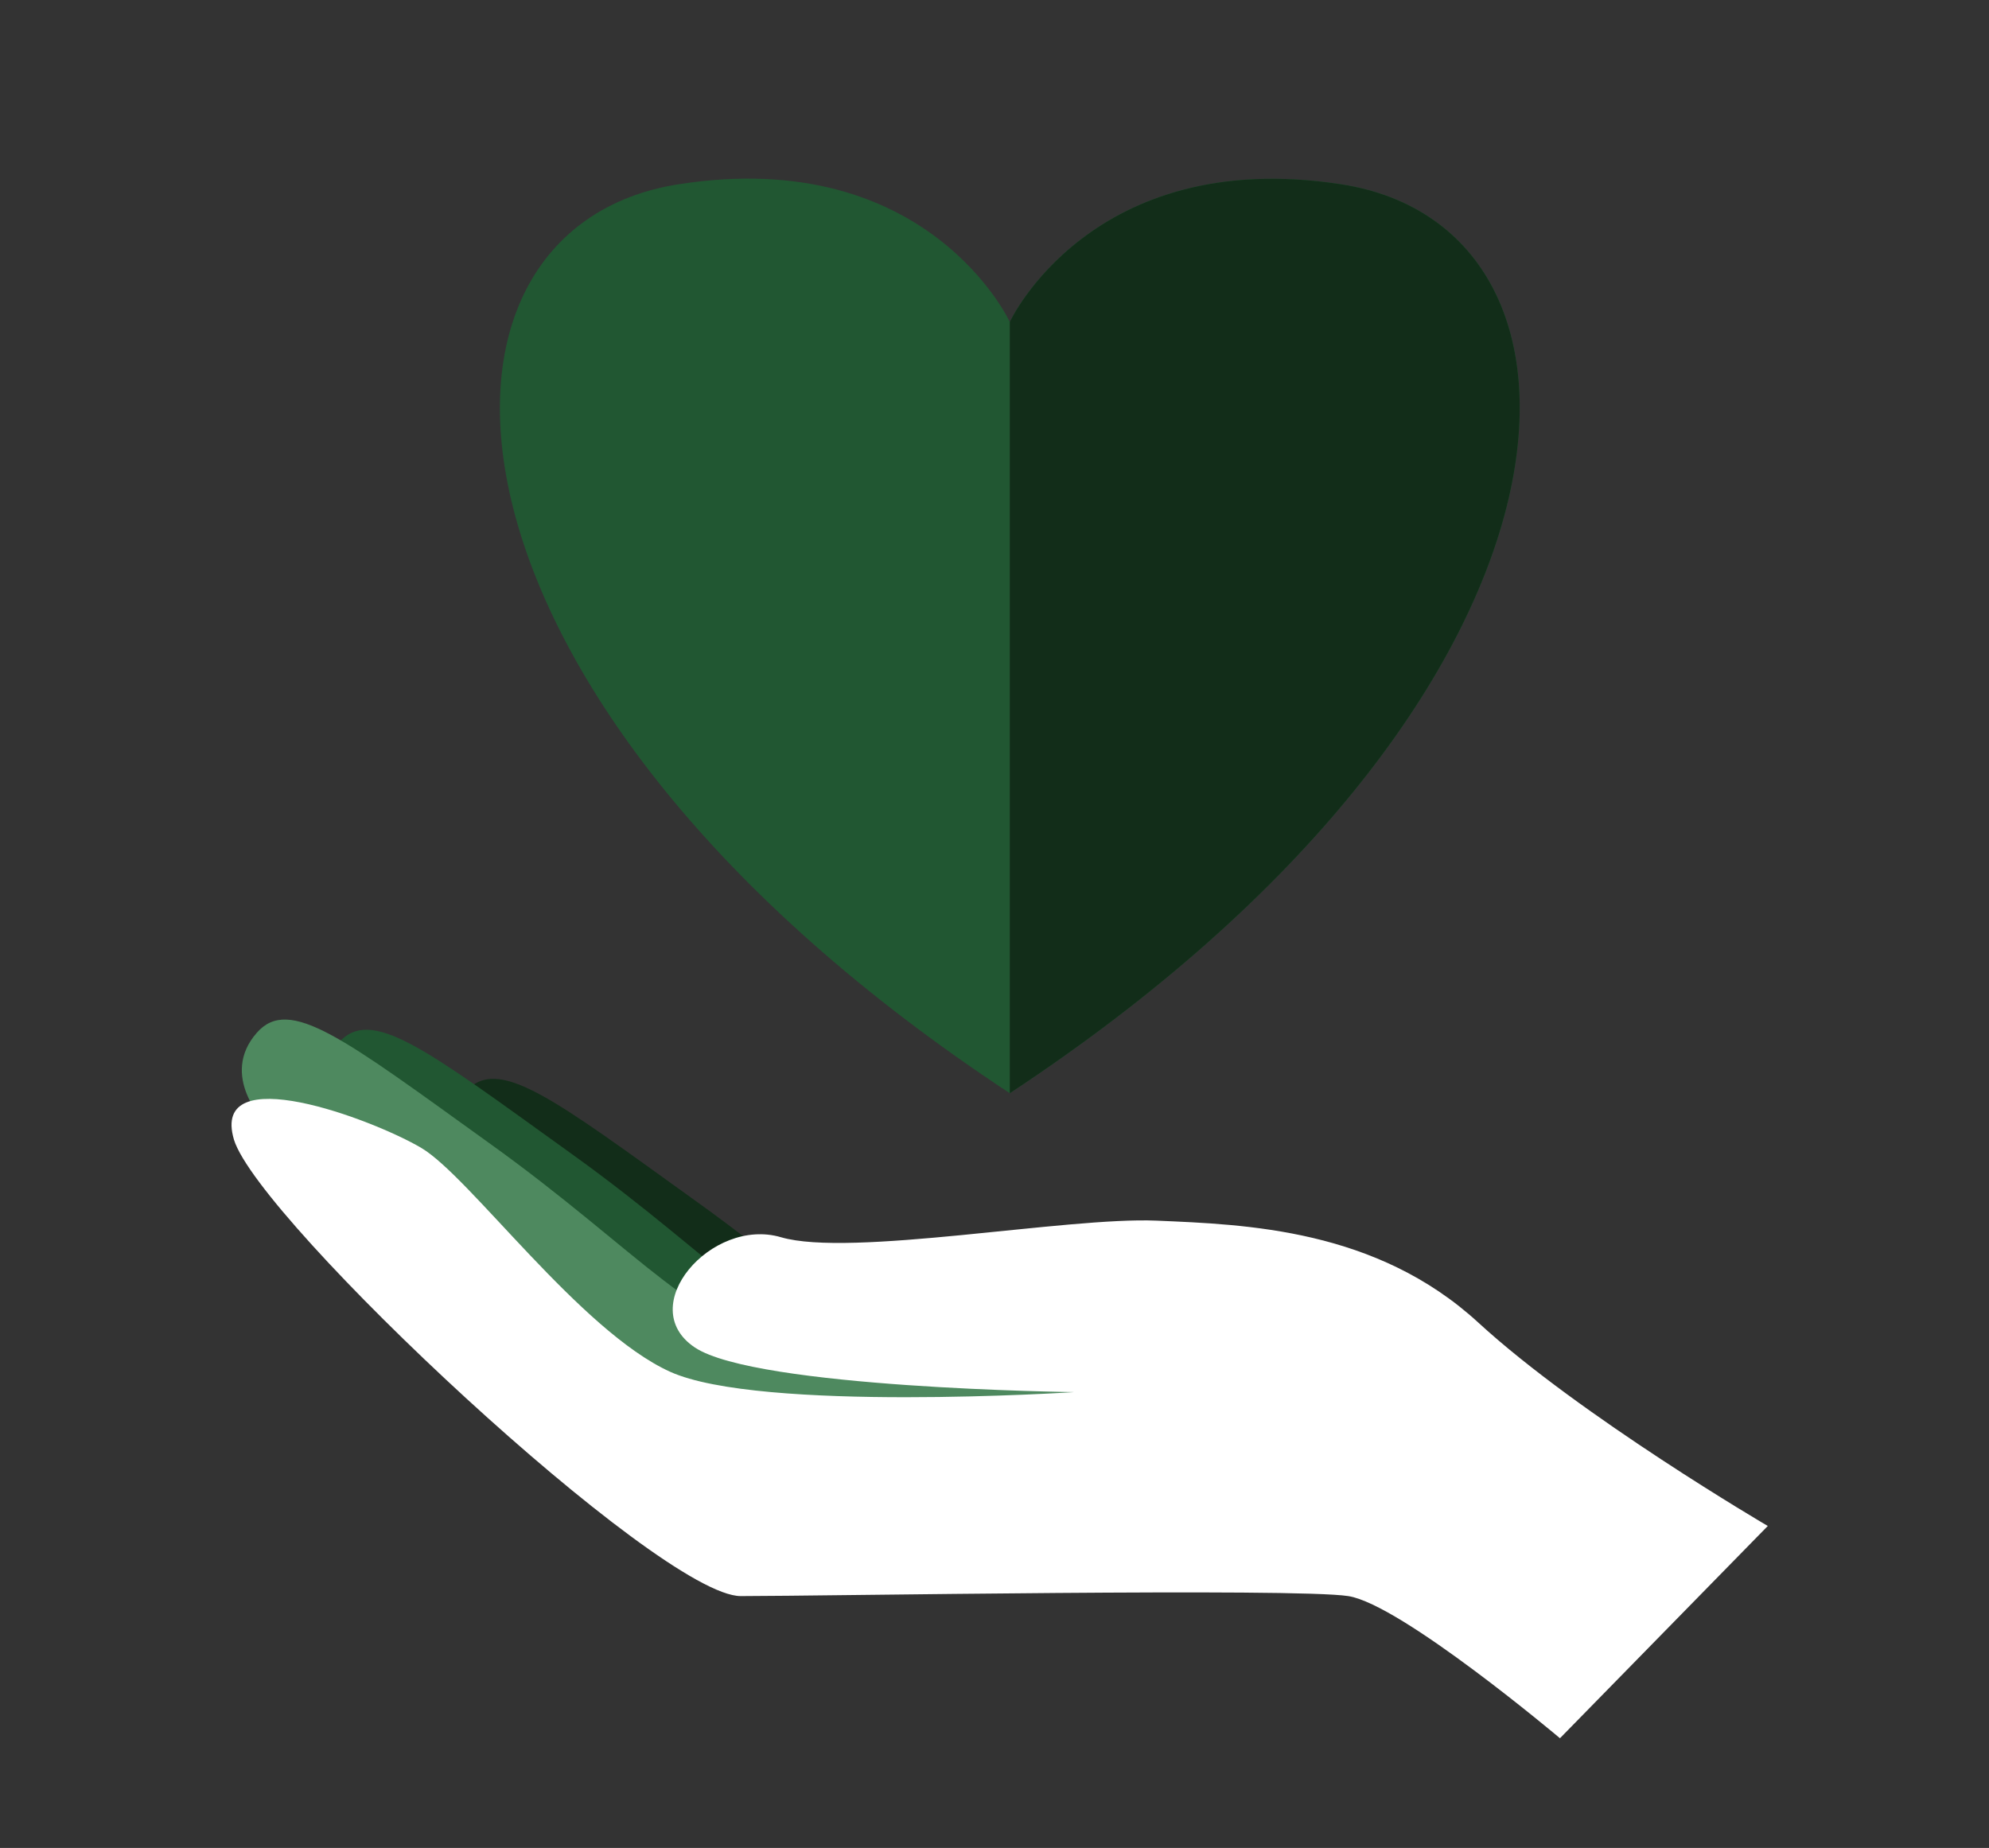 <?xml version="1.0" encoding="utf-8"?>
<!-- Generator: Adobe Illustrator 28.0.0, SVG Export Plug-In . SVG Version: 6.00 Build 0)  -->
<svg version="1.1" id="Layer_1" xmlns="http://www.w3.org/2000/svg" xmlns:xlink="http://www.w3.org/1999/xlink" x="0px" y="0px"
	 viewBox="0 0 312 289.9" style="enable-background:new 0 0 312 289.9;" xml:space="preserve">
<rect x="0" y="0" width="312" height="289.9" fill="#333333" stroke="none"/>
<style type="text/css">
	.st0{fill:#215732;}
	.st1{fill:#122D19;}
	.st2{fill:none;}
	.st3{fill:#FFFFFF;}
	.st4{fill:#4E895F;}
	.st5{fill-rule:evenodd;clip-rule:evenodd;fill:#215732;}
	.st6{fill-rule:evenodd;clip-rule:evenodd;fill:#122D19;}
	.st7{fill-rule:evenodd;clip-rule:evenodd;fill:#4E895F;}
	.st8{fill-rule:evenodd;clip-rule:evenodd;fill:#FFFFFF;}
</style>
<g>
	<path class="st0" d="M475,103.6c-0.5-4.1-0.9-8.2-1.7-12.3c-1.6-9-3.1-18-5-27c-1.6-7.7-3.5-15.4-5.6-23c-1.2-4.2-2.1-8.5-2.6-12.9
		c-0.4-3.8,0.1-7.5,1.5-11.1c3.8-9.7,17.7-11.1,24.2-4.8c3.9,3.8,6.4,8.4,8.1,13.4c1.5,4.3,2.7,8.6,3.9,13
		c1.6,5.9,3.7,11.7,5.5,17.6c3.7,11.7,6.3,23.7,8.7,35.8c0.7,3.7,1.7,7.3,1.9,11c-0.5,0.8-1.3,0.7-2.1,0.7
		c-4.7,0.2-8.3,2.5-11.1,6.2c-3.3,4.4-5,9.5-6.5,15.2c-0.4-1.9-0.8-3.4-0.9-4.8c-1-8.7-11.5-16-21.7-11.2c-2.7,1.3-4.6,3.5-6,6.1
		c-2.8,4.9-4,10.3-4.9,15.7c-1.2,7.8-1.6,15.7-2.9,23.5c-1.2,7.5-0.9,15-1.1,22.6c-0.1,5.3-0.5,10.5-2.4,15.9
		c-0.7-0.9-1-1.7-1.2-2.6c-2-8.6-6.1-16.2-11.9-22.8c-4.2-4.8-9.3-8-15.7-9.1c-3.7-0.7-7.4-1.3-11.2,0c-2.7-2.6-4.7-5.6-6.9-8.5
		c-7.2-9.5-13.9-19.4-20.1-29.7c-2.1-3.5-3.8-7.1-5.2-10.9c-1.4-3.9-1.5-7.9-0.8-11.9c0.5-3,2.3-5.3,4.8-6.9
		c5.1-3.4,10.3-3.5,15.6-0.5c4,2.3,7.1,5.6,9.7,9.3c5.8,8,11.6,16.1,17.5,24.1c6,8.1,12.6,15.7,19.6,23c0.6,0.6,1.3,1.2,2.3,2.1
		c-0.2-3.6-1.4-6.5-2.4-9.3c-5.9-16.2-10.6-32.7-15-49.3c-2.2-8.4-4.5-16.7-6.3-25.2c-1-4.9-2-9.8-1.8-14.9
		c0.2-5.2,2.2-9.5,6.2-12.8c8.4-7,19.9-2,23.5,4.7c2,3.7,3.5,7.5,4.3,11.6c2.5,13.1,6.2,25.8,10.7,38.4c1.4,4,3,7.9,4.6,11.9
		C474.6,103.8,474.8,103.7,475,103.6z"/>
	<path class="st0" d="M556,266.8c-0.2-0.9,0.1-1.7,0.5-2.5c3.6-6.4,5.2-13.5,7-20.6c1.4-5.6,3.5-11,6.1-16.2
		c0.6-1.1,1.2-2.2,1.6-3.4c1.6-3.9,0.1-7.4-3.9-8.7c-5.2-1.7-10-0.5-14,3c-4.7,4.1-7.6,9.3-8.8,15.5c-0.3-0.3-0.5-0.4-0.6-0.6
		c-0.2-0.3-0.3-0.7-0.6-1.2c2.4-6.3,5.9-12.1,10.1-17.5c6.4-8.2,12.9-16.4,18.5-25.3c1.9-3,3.7-6,5.3-9.1c2-3.9,2.8-8,2.5-12.4
		c-0.3-4.6-2.6-7.8-6.3-10.1c-6.2-3.8-12.5-2-17.7,2.4c-3.6,3-6,7.1-8.8,10.8c-1.5,2.1-3.1,4.3-5.1,6.2c1.1-4.2,2.3-8.3,3.3-12.5
		c1.9-7.3,4.1-14.5,5.3-21.9c0.6-3.4,0.9-6.8,0.1-10.1c-2.1-8.5-9.1-14-19.3-11.5c-1,0.2-1.9,0.6-3.1,1c0.2-8.5-2.4-15.2-11-17.9
		c-0.6-1.2-0.4-2.2-0.3-3.2c1.1-7.6,0.9-15.4,0.4-23c-0.5-8.6-1.5-17.2-2.6-25.8c-1-7.2-1.9-14.4-1.8-21.8
		c0.1-9.3,9.8-19.4,22.7-14.3c2.4,0.9,4,2.9,5.4,5.1c3.1,4.8,4.7,10.2,5.9,15.8c1.6,7.4,2.4,14.8,3.2,22.3
		c0.8,7.2,1.3,14.5,2.7,21.7c0.7,3.8,0.6,7.8,1.1,11.6c1,9,0.4,18.1,0.7,27.2c0.4,10.5,3.1,20.5,7,30.3c0.8,1.9,2.2,3,4,3.8
		c1.1-0.1,2-0.7,3-1.6c2.7-5.7,4.5-11.8,6.3-18c2.4-8.3,5.4-16.2,10.5-23.2c3.5-4.8,7.4-9.2,11.9-13.1c2.2-2,4.9-3.1,7.6-4
		c6.1-1.9,12.3-3.5,18.8-2.1c1.6,0.4,3.2,0.7,4.6,1.6c4.6,2.7,6.5,6.2,5,11.3c-0.8,2.7-1.8,5.2-3.3,7.6c-4.2,6.9-7.2,14.3-9.7,21.9
		c-1.7,5.2-4.2,10.2-6.1,15.4c-2.8,7.4-4.3,15.2-5.8,23c-2.6,13.8-7.6,26.7-13.8,39.3c-2,4.1-3.7,8.3-5.3,12.5
		c-3.8,10-8.7,19.5-15.4,28c-4.4,5.6-9.2,10.7-15.9,13.6C557.4,266.5,556.7,267,556,266.8L556,266.8z"/>
</g>
<path d="M500,228.2c-2.4-4.3-3.5-9-4.5-13.7c-0.6-2.7-1.2-5.3-1.8-8c-0.8-3.7-0.4-6.7,2.9-9c1.1-0.4,2.4-0.2,3.6-0.1
	c1.3,0.6,2.1,1.9,3.2,2.8c2.2,7.1,2.9,14.6,6.5,21.3c0.2,0.3,0.4,0.6,1.2,0.4c-0.5-2.9-0.4-6-1.2-9c-1-4-1.2-8.2-2.6-12
	c-1.2-3.4-1.3-6.6-1.2-9.9c0.7-1.2,1.6-2,2.7-2.8c1.3,0,2.7,0,4.1,0c1.3,0.6,2.1,1.8,3.2,2.9c2.3,5.6,3.5,11.7,5.5,17.6
	c0.1,0.4-0.3,0.9-0.4,1.2c2.4,4.8,2.5,10,4,14.8c0.9-0.9,1.3-2.1,1.3-3.4c0-4.9,0.1-9.8-0.1-14.7c-0.1-2.8-0.9-5.7-1.2-8.5
	c-0.2-1.4,0-2.8,0-4.4c0.9-1.5,2.4-2.6,3.7-3.9c3-0.9,4.6,0.9,5.9,2.9c1,1.7,2,3.7,2.1,5.6c0.1,3.5,1.1,6.9,1,10.5
	c-0.1,2.2,0.5,4.2,0.9,6.3c0.7,3.9,0.8,7.8,0.5,11.6c-0.3,4.9,1.5,9,3.3,13.2c1.1,0.6,2.1,0.6,3.1-0.3c1.1-3.2,2.1-6.7,3.7-9.8
	c2.2-4.1,3.9-9,9.2-10.7c0.3-0.1,0.6-0.4,1-0.7c2.3,0,4.7,0,7,0c2,2,1.7,4.1,0.5,6.3c-3.7,6.7-6,13.9-7.7,21.4
	c-1.5,6.5-3.8,12.8-6.9,18.8c-1.1,2.2-2.1,4.5-3.2,6.8c-2,4.4-4.8,7.8-9.3,9.8c-1.3,0.6-2.5,1.2-3.9,1.1c-0.5,0-1.1-0.1-1.5,0.2
	c-2.1,1.7-4.3,1.3-6.8,0.7c-2.1-0.4-4.4-0.6-6.4,0c-4.5,1.4-7.8-0.7-11.1-3.1c-1-0.7-1.9-1.7-2.6-2.7c-2.2-3.7-4.5-7.4-6.2-11.5
	c-2.3-5.6-4.5-11.3-7.3-16.8c-1.5-3-3.7-5.6-5.9-8.2c-3.8-4.7-7.4-9.5-10.2-14.8c-0.9-1.8-1.6-3.7-1.8-5.4c0.2-0.5,0.2-0.8,0.3-1
	c2.9-4,5-4.2,8.4-0.8c1.4,1.4,2.7,2.9,3.9,4.6c3.2,4.8,6.4,9.6,10.6,13.6c0.5,0.5,0.9,1.2,1.8,1.2c0.8-0.4,0.8-1.1,0.5-1.6
	c-1.3-2.5-1-5.7-2.7-8.1C499.3,228.7,499.6,228.3,500,228.2c0.2,0.1,0,0.7,0.6,0.3C500.3,228.4,500.1,228.3,500,228.2z"/>
<g>
	<path class="st1" d="M486.7,175.6c1.7-3.7,1.9-7.7,2.7-11.6c2.1-10,4.4-20,7.6-29.7c1.2-3.6,2-7.2,3.1-10.8
		c1.3-4.1,2.7-8.1,5.8-11.2c3.8-3.8,7.3-4,11.7-2.1c3.2,1.4,4.7,4.1,5,7.4c0.4,4,0,8-1.3,11.9c-2.6,7.8-3.8,16-5.5,24.1
		c-1.2,5.8-2.2,11.7-2.7,17.8c1.5-0.6,1.6-2,2-3.1c3.9-10,6.9-20.3,9.1-30.9c0.5-2.3,1.1-4.6,2.5-6.6c3.4-5.4,9.2-6.6,14.6-3.2
		c0.3,0.2,0.6,0.4,0.6,0.4c4.8,4.4,4.1,9.9,3.1,14.8c-2.9,14.2-6.8,28.2-11.2,42c-0.2,0.6-0.5,1.1-0.9,1.8c-1.9,0-3.8,0-5.5,0
		c-1.3,0.8-2.3,1.5-3.4,2.2c-0.7,1.1-1.4,2.1-2.1,3.1c-0.1,0.9-0.2,1.8-0.3,2.7c-0.2-0.2-0.3-0.3-0.4-0.5c-0.8-1.7-1.4-3.5-2.3-5.1
		c-2.2-3.9-5.8-5.5-10.2-4.6c-3.3,0.6-5.9,3.8-6.5,7.9c-0.1,0.6,0.1,1.3-0.4,1.8c-3.7-0.9-4.3-0.9-8.4,0.6
		c-3.9,3.1-4.7,7.1-3.7,11.8c1.1,5.4,2.4,10.7,4,16c0.1,0.3,0,0.7-0.1,1.6c-1.4-1.9-2.5-3.5-3.7-5.1c-1.6-2.1-3.4-4-6-5
		c-4.9-1.8-9,0.3-10.6,5.3c-0.2,0.6-0.4,1.2-0.4,1.5c0.5,7,4.6,11.9,8.1,17c2.3,3.4,5,6.6,7.5,9.9c3.1,4.2,5.1,8.9,7.1,13.7
		c2.7,6.7,4.8,13.8,9.7,19.5c-2.5,1.5-5,1.7-7.5,1.9c-5.1,0.5-10.1,0.9-15.3,0.2c-6.1-0.8-12-2-17.9-3.7c-8.3-2.5-14-8.1-18.5-15.1
		c-4-6.1-6.7-12.9-9.3-19.7c-1.9-4.9-4.5-9.5-6.4-14.4c-1.9-5.2-3.1-10.6-4.3-15.9c-1.5-6.7-2.9-13.5-6.1-19.6
		c-0.6-1.2-1.1-2.5-1.5-3.9c-1.5-5.5-4.1-10.5-6.9-15.4c-1.4-2.5-1.6-3.4-1.4-7.3c1.8-3.1,4.8-4.2,8.2-4.3c9-0.4,15.8,3.4,21.2,10.6
		c4.4,5.7,6.8,12.2,8.9,18.9c0.8,2.5,1.5,5,2.4,7.5c0.6,1.5,1.1,3.1,3,3.7c2.1-0.4,3.1-1.8,3.8-3.8c2-6.1,3.7-12.1,4.1-18.6
		c0.3-4.5,0.4-9,0.4-13.5c0.1-5.3,0.6-10.5,1.4-15.7c0.5-3.2,0.7-6.5,1-9.7c0.6-6.5,1.1-13,3.2-19.2c0.6-1.7,1.3-3.2,2-4.9
		c1.6-3.8,4.4-5.3,8.6-5.4c4.9-0.1,10,4.5,10.2,10c0.1,3.7-0.6,7.3-0.9,10.9c-0.4,4.6-0.9,9.2-1.5,13.8c-0.8,5.9-0.4,11.8-0.6,17.7
		C485.4,168.9,486.3,172.2,486.7,175.6z"/>
	<path class="st1" d="M538.6,191.5c0.6-2.5,2.6-3.8,3.9-5.6c4.7-6.5,9.5-12.9,14.2-19.4c1.9-2.6,4.4-4.3,7.3-5.1
		c5.8-1.6,11.6,2.7,10.6,9.8c-0.5,3.9-2.2,7.4-4.2,10.8c-4.5,7.5-9.5,14.8-15,21.6c-3.8,4.8-7.6,9.7-10.8,14.9
		c-0.3,0.5-0.6,1.1-1.4,1.4c-0.9-0.7-0.5-1.8-0.6-2.7c-0.8-7.7-1.1-15.5-3.1-23C539.1,193.2,538.8,192.3,538.6,191.5z"/>
</g>
<polygon class="st2" points="-310.5,199.8 -310.4,205.8 -295.8,204.1 -295.8,203.1 "/>
<g>
	<polygon points="-322.6,120.7 -322.6,120.7 -314.5,118.2 -314.5,118.2 -312.8,118.4 -308.7,117.2 -308.7,116.9 -306.9,116.4 
		-306.2,116.6 -300.6,114.8 -300.6,114.1 -304.9,115.3 -293.9,112.1 -293.9,110.7 -325.2,120.3 	"/>
	<polygon points="-322.6,104.8 -293.9,92.9 -293.9,90.7 -325.9,104.2 	"/>
	<polygon points="-284.2,84.3 -279.2,82.2 -279.2,80.3 -277.6,79.4 -274.9,80.2 -272.6,79.2 -272.6,77.2 -270.8,76.4 -268.1,77.2 
		-263.2,75.1 -263.2,71.6 -288.7,83.2 	"/>
	<polygon points="-306.8,75.1 -292.5,78.8 -253.6,59.5 -269.2,53.8 	"/>
	<polygon points="-212.4,59.2 -179.8,72.8 -179.7,72.8 -179.7,72.9 -179.7,72.9 -144.6,61.8 -144.6,61.8 -95,89.4 -95,89.4 
		-91.9,88.8 -86.9,87.8 -88.3,87.1 -137.9,55.5 -179.7,69.2 -179.7,68.8 -211,55 -249.7,71.7 -245.6,72.9 	"/>
	<polygon points="-117.9,94.1 -137.9,85.2 -139.1,85.4 -179.7,95.1 -179.7,94.8 -211,84.9 -249,96.8 -245.6,97.6 -227.4,92.1 
		-240,95.8 -237.5,96.3 -232,94.8 -232,94.1 -229.6,93.3 -229.6,93.4 -228.3,93.7 -228.3,93.8 -220.7,91.4 -220.7,89.9 -212.4,87.6 
		-179.7,97.3 -179.7,97.3 -160.6,92.9 -172.1,95.6 -170.7,96.1 -169.6,96.3 -163.8,95.1 -163.8,94.3 -162,93.9 -160.8,94.3 
		-152.8,92.6 -152.8,91.2 -144.6,89.2 -127.9,96.1 -126.4,96.7 -95,109.4 -95,109.3 -86.4,108.2 	"/>
	<polygon points="-93.5,121.9 -93.5,123.4 -81,127.3 -81,127.2 -77.5,126.9 	"/>
	<polygon points="-81,113.4 -78,113.1 -86,109.6 -89.3,109.9 	"/>
	<polygon points="-326.7,117.8 -326.7,116.8 -357.6,127.2 -355.7,127.4 	"/>
	<polygon points="-355.7,138.1 -324,130.6 -324,129.6 -358.4,137.9 	"/>
	<polygon points="-348.6,136.8 -346.4,136.2 -346.4,136.1 -345.6,135.9 -345.4,135.9 -342.8,135.4 -342.8,135.1 -349.8,136.6 	"/>
	<polygon points="-335.9,133.9 -335.9,133.9 -333.2,133.2 -333.2,133.1 -332,132.9 -331.8,132.9 -328.1,132.1 -328.1,131.6 
		-337.1,133.8 	"/>
</g>
<g>
	<polygon class="st3" points="-179.7,72.9 -179.7,72.9 -179.7,72.8 	"/>
	<polygon class="st3" points="-144.6,89.2 -126.4,96.7 -127.9,96.1 	"/>
	<polygon class="st3" points="-269.2,53.8 -253.6,59.5 -292.5,78.8 -253.5,59.5 	"/>
	<path class="st3" d="M-78.9,120.8v-5.5l3-0.4v-6.7l-8.4-3.9v-3l-8.6-4.3v-5.9l8.1-1.6V80l-52.9-35.1l-41.9,14.9l-31.5-14.6
		l-29.2,13.4v-3.8l-29.1-11.1l-39.5,23.9v9l14.3,3.6v3.3l-33.5,15.3v7.3l3.4,0.5v4.9l-35,12.5v5.2l1.9,0.2v3.6l-2.8,0.7v4.2l0.1,2
		l2.7,0.2l0.3,45.2l32.9,6.9v4.5l7,1.7v8.4l-10.9,1.4v2.1l32.7,11.5l39.9-6.8l2.3,0.8l7.8-1.5l33.3,8.2l32.7-5.5l35,7.2l51.2-19
		v-9.2l14.6-3.6l0.1-63.3l3.4-0.3v-6.9L-78.9,120.8z M-324,122.6v3.7v3.3v1.1v33.3v1.9v24.1l-31.6-6.3v-13.2v-5.4v-1.4v-11.2V138
		l-2.7-0.2v-2.5l2.7-0.7v-5.8v-1.4l-1.9-0.2v-1.7l1.4-0.5l32.2-11.4v0.8l-2.7,1v1.5v1.1v2.5v1.2l1.6,0.2l1.1,0.1v0.6H-324z
		 M-322.6,195.1v-6.4V167v-2.6v-43.7v-0.1l-2.7-0.3v-4l31.4-10.6l-28.6,9.7v-10.5l-3.3-0.6v-4l1-0.4l25.5-11.7l5.5-2.5v5v2.4v12.7
		v4.9v1.4V162h-26.8v2.5v2.6v0.6l3.1,0.1v28.5L-322.6,195.1z M-300.6,174.9v-6.7l5.1,0.2v33l-15-3.5V191l9.9,1.9v-0.6v-6.2l-5.7-0.8
		v6l0,0l-0.7,0.1l-1.8-0.3v-0.3v-6l-1.8-0.3v-1.5v-0.2l1.8,0.2v-7.3l-1.8-0.2v-1.4v-0.1l1.8,0.1v-6.3l1.8,0.1h0.7v6.4L-300.6,174.9z
		 M-291,216.9h-0.4c-1.6-0.1-3.3-0.5-3.3-1.7v-46.7l3.8,0.1l1.7,0.1h0.1h0.4h1.1v46.5c0,0.1,0,0.2-0.1,0.4v0.1
		c0,0.1-0.1,0.1-0.1,0.2c-0.4,0.5-1.2,0.8-2.1,1c-0.1,0-0.2,0-0.3,0c-0.1,0-0.3,0-0.4,0C-290.8,216.8-290.8,216.9-291,216.9
		L-291,216.9C-290.9,216.9-290.9,216.9-291,216.9z M-295.8,203.1v0.9l-14.6,1.8l-0.1-6L-295.8,203.1z M-312.9,209.4
		c-0.1,0-0.1,0-0.2,0c-0.2,0-0.5,0.1-0.8,0.1h-0.1h-0.3c-1.5,0-2.7-0.4-2.7-1v-40.7l2.5,0.1l1.7,0.1h0.1h1.5h0.1v40.6
		c0,0.2-0.2,0.4-0.6,0.6c-0.3,0.1-0.6,0.2-1,0.3l0,0C-312.7,209.4-312.8,209.4-312.9,209.4z M-247,98.7v114.6l-6.5,1.2l-1.1-0.3
		l-1.3-0.3v0.1l-39.7,6.8l-0.1-0.1v0.1l-32-10.9l-0.1-1.2l0.8,0.3l-0.8-0.3l10.2-1.3v1.2c0,1.2,1.8,1.7,3.4,1.7h0.4
		c1.6-0.1,3.4-0.5,3.4-1.7v-2.1l15-1.9v10.6c0,1.4,1.5,2.4,4,2.4h0.4c2.5-0.1,4-1,4-2.4v-10.4l0,0v-0.6v-35.6h2.8v35.2l20.9,4.9
		v-40.5v-0.7l-20.9,0.3l-4.5,0.1h-0.1l-31.3-1v-4.3h31.1h0.2h0.1h4.5h20.9v-0.7h-20.9h-8.4v-6.4v-14.1v-36.2V84.9v-6.2l-14.2-3.7
		l37.6-21.3l-37.6,21.3v-6.2l37.6-22.7l26.8,10.2v4l-8.7,4v2.7v3.5v2l1.5,0.5l2.6,0.8v14.3l-3.4,1.1v6.5h-0.1v2.1l0.1,0.1l1.4,0.3
		h0.1L-247,98.7L-247,98.7z M-95,165.1v3.1v26.6v9.5l-49.7,18v0.1l-35-6.8h-0.1l-32.6,5.3h-0.1l-33.2-7.7v-9.9v-33.7v-4v-68
		l-3.4-0.8v-6.3l3.4-1.1V72.9l-4-1.3v-6.3l38.7-17.7l31.3,14.6v0.1l41.8-14.9l51.1,33.9v6.6l-5,1l-3.2,0.6l0,0v9l-42.9-21l51.5,25.2
		v5.4l-8.7,1.3l0,0v55.6H-95z M-77.5,126.9l-3.4,0.3v0.1v36.8v2.1v25.1l-1.4,0.4l-11.2,2.7v-27.8v-2.4v-40.7V122v-3.9v-7.4l0.1-0.1
		l4.2-0.6l3.2-0.4l1.2-0.2v-3l7,3.3v3.4l-3.1,0.4v1.7v7.2l-12.6-4.3l16,5.5L-77.5,126.9L-77.5,126.9z"/>
	<polygon class="st3" points="-306.2,183.4 -306.2,183.4 -300.6,184.1 -300.6,176.6 -306.2,176.1 	"/>
	<polygon class="st3" points="-284.2,121.2 -279.2,120.1 -279.2,109.8 -284.2,111.2 	"/>
	<polygon class="st3" points="-284.2,107.8 -279.2,106.2 -279.2,97.2 -284.2,98.9 	"/>
	<polygon class="st3" points="-274.9,147.6 -272.6,147.5 -272.6,147.5 	"/>
	<polygon class="st3" points="-274.9,121.8 -272.6,121.2 -272.6,121.2 	"/>
	<polygon class="st3" points="-279.2,108.6 -279.2,108.6 -284.2,109.9 	"/>
	<polygon class="st3" points="-274.9,122.7 -274.9,131.9 -272.6,131.4 -272.6,122.2 	"/>
	<polygon class="st3" points="-274.9,104.8 -272.6,104.2 -272.6,94.8 -274.9,95.7 	"/>
	<polygon class="st3" points="-279.2,148.1 -279.2,147.9 -284.2,148.4 	"/>
	<polygon class="st3" points="-274.9,119.1 -272.6,118.4 -272.6,107.8 -274.9,108.6 	"/>
	<polygon class="st3" points="-274.9,145.1 -272.6,144.9 -272.6,135.1 -274.9,135.4 	"/>
	<polygon class="st3" points="-284.2,133.4 -279.2,132.6 -279.2,123.6 -284.2,124.7 	"/>
	<polygon class="st3" points="-284.2,140.4 -284.2,145.9 -279.2,145.4 -279.2,136.1 -284.2,136.8 	"/>
	<polygon class="st3" points="-274.9,80.2 -274.9,91.6 -272.6,90.7 -272.6,79.2 -272.6,79.2 	"/>
	<polygon class="st3" points="-268.1,93.2 -268.1,102.8 -263.2,101.2 -263.2,95.2 -263.2,91.6 -268,93.2 	"/>
	<polygon class="st3" points="-268.1,154.4 -263.2,154.2 -263.2,147.1 -268.1,147.4 	"/>
	<path class="st3" d="M-268.1,133.8l4.9-0.7L-268.1,133.8z"/>
	<polygon class="st3" points="-268.1,121.2 -268.1,130.8 -263.2,129.9 -263.2,120.2 -268,121.2 	"/>
	<polygon class="st3" points="-274.9,147.9 -274.9,154.8 -272.6,154.6 -272.6,147.8 -274.8,147.9 	"/>
	<polygon class="st3" points="-268.1,117.4 -263.2,116.3 -263.2,105.1 -268.1,106.4 	"/>
	<polygon class="st3" points="-268.1,134.4 -268.1,144.4 -263.2,143.9 -263.2,137.6 -263.2,133.6 -268,134.4 	"/>
	<polygon class="st3" points="-284.2,148.6 -284.2,155.1 -279.2,154.9 -279.2,148.4 -284.1,148.6 	"/>
	<polygon class="st3" points="-279.2,95.8 -279.2,95.8 -280.5,96.2 	"/>
	<polygon class="st3" points="-284.2,84.3 -284.2,95.1 -282.2,94.3 -279.2,93.2 -279.2,82.2 -279.2,82.2 	"/>
	<polygon class="st3" points="-268.1,77.2 -268.1,82.1 -268.1,88.9 -263.2,87.1 -263.2,75.1 	"/>
	<polygon class="st3" points="-160.8,120.9 -160.8,134.1 -152.8,133.4 -152.8,119.8 	"/>
	<polygon class="st3" points="-169.6,104.6 -163.8,103.3 -163.8,95.1 -169.6,96.3 	"/>
	<polygon class="st3" points="-169.6,134.9 -163.8,134.4 -163.8,121.3 -169.6,122.2 	"/>
	<polygon class="st3" points="-160.8,118.2 -152.8,116.9 -152.8,104.1 -160.8,105.6 	"/>
	<polygon class="st3" points="-160.8,94.3 -160.8,102.8 -152.8,101.2 -152.8,92.6 	"/>
	<polygon class="st3" points="-169.6,112.8 -169.6,119.4 -163.8,118.6 -163.8,106.2 -169.6,107.2 	"/>
	<polygon class="st3" points="-160.9,179.4 -152.8,179.8 -152.8,169.9 -160.9,169.8 	"/>
	<polygon class="st3" points="-169.6,190.2 -163.8,190.9 -163.8,181.1 -169.6,180.8 	"/>
	<polygon class="st3" points="-169.6,178.9 -169.6,178.9 -163.8,179.1 -163.8,170.6 -163.8,169.8 -163.8,169.6 -169.6,169.4 	"/>
	<polygon class="st3" points="-169.6,193.6 -169.6,201.9 -169.7,201.9 -163.8,202.6 -163.8,192.9 -169.6,192.2 	"/>
	<polygon class="st3" points="-162,193.1 -160.9,193.1 -160.9,202.4 -160.9,202.9 -160.9,202.9 -161,203.1 -152.8,204.1 
		-152.8,198.6 -152.8,193.9 -162,192.9 	"/>
	<polygon class="st3" points="-160.9,181.2 -160.9,191.1 -160.9,191.1 -152.8,191.9 -152.8,190.9 -152.8,181.8 -161.1,181.2 	"/>
	<polygon class="st3" points="-229.6,196.4 -229,196.4 -229.6,196.2 	"/>
	<polygon class="st3" points="-237.4,179.6 -232,180.1 -232,169.9 -237.4,169.8 	"/>
	<polygon class="st3" points="-237.4,192.6 -232,193.2 -232,182.4 -237.4,181.9 	"/>
	<polygon class="st3" points="-228.5,180.4 -220.7,180.9 -220.7,170.2 -228.5,170.1 	"/>
	<polygon class="st3" points="-228.5,205.4 -228.5,205.4 -220.7,206.9 -220.7,197.6 -228.5,196.4 	"/>
	<polygon class="st3" points="-228.5,182.8 -228.5,193.6 -228.5,193.6 -220.7,194.8 -220.7,183.4 -229,182.6 	"/>
	<polygon class="st3" points="-237.4,203.8 -232,204.8 -232,195.9 -237.4,195.1 	"/>
	<polygon class="st3" points="-232,122.8 -237.4,123.8 -237.4,133.6 -230.6,132.8 -232,132.9 	"/>
	<polygon class="st3" points="-228.3,93.8 -228.3,103.8 -229.3,103.9 -220.7,101.8 -220.7,91.4 	"/>
	<polygon class="st3" points="-228.3,122.2 -228.3,132.4 -220.7,131.4 -220.7,120.8 	"/>
	<polygon class="st3" points="-232,107.7 -237.4,108.9 -237.4,120.9 -232,119.9 	"/>
	<polygon class="st3" points="-232,94.8 -237.4,96.3 -237.4,96.4 -237.4,106.1 -232,104.7 	"/>
	<polygon class="st3" points="-228.3,106.8 -228.3,119.2 -229.6,119.6 -229.6,119.6 -220.7,117.8 -220.7,104.9 	"/>
	<polygon class="st3" points="-306.2,135.6 -306.2,142.6 -300.6,141.8 -300.6,134.6 -306.2,135.6 	"/>
	<polygon class="st3" points="-308.7,135.9 -312.8,136.6 -312.8,143.4 -308.7,142.9 	"/>
	<polygon class="st3" points="-308.7,117.2 -312.8,118.4 -312.8,125.1 -308.7,123.9 	"/>
	<polygon class="st3" points="-300.6,123.9 -306.2,125.2 -306.2,133.6 -306.7,133.9 -300.6,132.6 	"/>
	<polygon class="st3" points="-308.7,125.8 -312.8,126.8 -312.8,134.9 -308.7,134.1 	"/>
	<polygon class="st3" points="-306.2,123.3 -300.6,121.9 -300.6,114.8 -306.2,116.6 -306.2,116.6 	"/>
	<polygon class="st3" points="-348.6,140.1 -346.4,139.6 -346.4,136.2 -348.6,136.8 	"/>
	<polygon class="st3" points="-345.2,135.9 -345.2,139.4 -342.8,138.9 -342.8,135.4 -345.4,135.9 	"/>
	<polygon class="st3" points="-348.6,151.9 -346.4,151.6 -346.4,146.6 -348.6,146.9 	"/>
	<polygon class="st3" points="-348.6,145.9 -346.4,145.6 -346.4,140.6 -348.6,141.1 	"/>
	<polygon class="st3" points="-345.2,146.4 -345.2,151.6 -342.8,151.2 -342.8,145.9 	"/>
	<polygon class="st3" points="-345.2,140.4 -345.2,145.4 -342.8,144.9 -342.8,139.9 	"/>
	<polygon class="st3" points="-331.8,144.4 -331.8,150.2 -328.1,149.9 -328.1,143.9 	"/>
	<polygon class="st3" points="-331.8,132.9 -331.8,136.8 -328.1,135.9 -328.1,132.1 	"/>
	<polygon class="st3" points="-331.8,143.4 -332,143.4 -332,143.4 -328.1,142.9 -328.1,137.1 -331.8,137.9 	"/>
	<polygon class="st3" points="-335.9,150.6 -333.2,150.4 -333.2,144.6 -335.9,145.1 	"/>
	<polygon class="st3" points="-335.9,138.6 -335.9,143.9 -333.2,143.6 -333.2,138.1 	"/>
	<polygon class="st3" points="-335.9,133.9 -335.9,137.6 -333.2,136.9 -333.2,133.2 	"/>
	<polygon class="st3" points="-348.6,177.9 -346.4,178.1 -346.4,174.2 -348.6,174.1 	"/>
	<polygon class="st3" points="-345.2,174.4 -345.2,178.4 -342.8,178.6 -342.8,174.6 -345.5,174.4 	"/>
	<polygon class="st3" points="-345.2,169.1 -345.4,169.1 -342.8,169.2 -342.8,165.4 -345.2,165.4 	"/>
	<polygon class="st3" points="-348.6,173.4 -348.5,173.4 -346.4,173.6 -346.4,169.8 -348.6,169.6 	"/>
	<polygon class="st3" points="-345.6,169.8 -345.2,169.8 -345.2,173.6 -342.8,173.9 -342.8,169.9 	"/>
	<polygon class="st3" points="-348.6,165.2 -348.6,168.9 -348.5,168.9 -346.4,169.1 -346.4,165.2 -346.8,165.2 	"/>
	<polygon class="st3" points="-335.9,177.4 -335.9,179.6 -335.9,179.6 -333.2,179.9 -333.2,175.6 -335.9,175.4 	"/>
	<polygon class="st3" points="-332,170.6 -331.8,170.6 -331.8,174.9 -328.1,175.2 -328.1,170.9 -332,170.6 	"/>
	<polygon class="st3" points="-331.8,180.1 -331.8,180.1 -328.1,180.6 -328.1,176.1 -331.8,175.8 	"/>
	<path class="st3" d="M-332,175.8L-332,175.8L-332,175.8z"/>
	<polygon class="st3" points="-335.9,174.6 -335.7,174.6 -333.2,174.8 -333.2,170.6 -335.9,170.4 	"/>
	<polygon class="st3" points="-331.9,165.6 -331.8,165.6 -331.8,169.9 -328.1,170.1 -328.1,165.8 -328.1,165.8 -331.4,165.6 	"/>
	<polygon class="st3" points="-335.9,169.6 -335.7,169.6 -333.2,169.8 -333.2,165.6 -335.9,165.6 	"/>
</g>
<g>
	<polygon class="st1" points="-310.5,183.1 -308.7,183.2 -308.7,183.1 -310.5,182.9 	"/>
	<polygon class="st1" points="-306.9,183.4 -306.9,183.4 -300.6,184.4 -300.6,184.1 -306.2,183.4 	"/>
	<polygon class="st1" points="-310.5,174.2 -308.7,174.4 -308.7,174.2 -310.5,174.1 	"/>
	<polygon class="st1" points="-306.2,174.4 -306.6,174.6 -300.6,174.9 -300.6,174.9 	"/>
	<polygon class="st1" points="-212.4,165.9 -179.7,165.2 -179.7,135.9 -179.7,97.3 -212.4,87.6 	"/>
	<polygon class="st1" points="-212.4,220.8 -212.3,220.8 -179.7,215.4 -179.7,169.1 -212.4,170.6 	"/>
	<polygon class="st1" points="-212.4,59.2 -212.4,78.1 -211,77.6 -179.7,88.3 -179.7,72.9 -179.7,72.8 -179.8,72.8 	"/>
	<polygon class="st1" points="-144.6,206.9 -144.6,220.6 -144.7,222.2 -95,204.2 -95,194.6 -95,168.1 -144.6,170.1 	"/>
	<polygon class="st1" points="-95,109.4 -126.4,96.7 -144.6,89.2 -144.6,132.6 -144.6,165.9 -95,165.1 -95,109.4 -95,109.3 	"/>
	<polygon class="st1" points="-95,89.4 -144.6,61.8 -144.6,79.2 -144.6,79.2 -138.4,77.6 -137.9,77.4 -95,98.4 -95,89.4 -95,89.4 	
		"/>
	<polygon class="st1" points="-89.3,109.9 -93.5,110.6 -93.5,110.7 -93.5,118.1 -81,122.3 -81,115.2 -81,113.4 	"/>
	<polygon class="st1" points="-93.5,164.2 -81,164.1 -81,127.3 -93.5,123.4 	"/>
	<polygon class="st1" points="-93.5,194.4 -82.4,191.6 -81,191.2 -81,166.1 -93.5,166.6 	"/>
	<path class="st1" d="M-290.9,216.9L-290.9,216.9c0.1,0,0.1,0,0.2,0c0.1,0,0.3,0,0.4,0c0.1,0,0.2,0,0.3,0c0.2,0,0.5-0.1,0.7-0.2v-48
		l-1.7-0.1v48.3H-290.9z"/>
	<path class="st1" d="M-312.7,209.2v-41.5l-1.7-0.1v41.6c0.1,0,0.1,0,0.2,0h0.4v0.1c0.3,0,0.6,0,0.8-0.1
		C-312.9,209.2-312.9,209.2-312.7,209.2C-312.8,209.4-312.7,209.4-312.7,209.2c0.1,0,0.2,0,0.3,0
		C-312.5,209.2-312.6,209.2-312.7,209.2L-312.7,209.2z"/>
	<polygon class="st1" points="-277.5,95.1 -274.9,95.7 -272.6,94.8 -272.6,93.2 -277.6,95.1 	"/>
	<polygon class="st1" points="-270.7,92.6 -268.1,93.2 -268,93.2 -263.2,91.6 -263.2,89.8 	"/>
	<polygon class="st1" points="-284.2,97.6 -286.8,98.4 -284.8,98.8 -284.2,98.9 -279.2,97.2 -279.2,95.8 -280.5,96.2 	"/>
	<polygon class="st1" points="-270.7,105.9 -268.1,106.4 -263.2,105.1 -263.2,103.8 	"/>
	<polygon class="st1" points="-277.5,108.1 -274.9,108.6 -272.6,107.8 -272.6,106.6 -277.6,107.9 	"/>
	<polygon class="st1" points="-286.8,110.8 -284.2,111.2 -284.2,111.2 -279.2,109.8 -279.2,108.6 -284.2,109.9 	"/>
	<polygon class="st1" points="-276.7,122.2 -277.6,122.3 -277.5,122.3 -274.9,122.7 -274.9,122.7 -272.6,122.2 -272.6,121.2 
		-274.9,121.8 	"/>
	<polygon class="st1" points="-270.7,120.8 -268.1,121.2 -268,121.2 -263.2,120.2 -263.2,119.2 	"/>
	<polygon class="st1" points="-286.8,124.3 -284.2,124.7 -279.2,123.6 -279.2,122.8 -284.2,123.8 	"/>
	<polygon class="st1" points="-270.6,134.1 -268.1,134.4 -268,134.4 -263.2,133.6 -263.2,133.1 -268.1,133.8 	"/>
	<polygon class="st1" points="-277.5,135.1 -275,135.4 -274.9,135.4 -272.6,135.1 -272.6,134.4 -277.6,135.1 	"/>
	<polygon class="st1" points="-286.8,136.6 -284.2,136.8 -284.2,136.8 -279.2,136.1 -279.2,135.4 -284.2,136.1 	"/>
	<polygon class="st1" points="-277.6,147.9 -274.9,147.9 -274.8,147.9 -272.6,147.8 -272.6,147.4 -274.9,147.6 	"/>
	<polygon class="st1" points="-270.8,147.6 -268.1,147.4 -263.2,147.1 -263.2,146.8 -270.8,147.2 	"/>
	<polygon class="st1" points="-286.8,148.6 -284.2,148.6 -284.2,148.6 -284.1,148.6 -279.2,148.4 -279.2,148.1 -284.2,148.4 	"/>
	<polygon class="st1" points="-169.6,122.2 -163.8,121.3 -163.8,120.8 -169.6,121.7 -171.2,121.8 -171.2,119.7 -169.6,119.4 
		-169.6,112.8 -169.6,107.2 -163.8,106.2 -163.8,105.4 -169.6,106.6 -171.2,106.8 -171.2,104.8 -169.6,104.6 -169.6,96.3 
		-172.1,95.6 -172.1,112.2 -172.1,135.1 -169.6,134.9 	"/>
	<polygon class="st1" points="-162,203.2 -163.8,202.9 -163.8,202.6 -169.7,201.9 -169.6,201.9 -169.6,193.6 -169.6,192.2 
		-171.2,192.1 -171.2,190.4 -169.6,190.6 -163.8,191.1 -163.8,190.9 -169.6,190.2 -169.6,180.8 -171.2,180.6 -171.2,178.9 
		-169.6,179.1 -163.8,179.4 -163.8,179.1 -169.6,178.9 -169.6,178.9 -169.6,169.4 -172.1,169.4 -172.1,193.9 -172.1,202.2 
		-172.1,202.4 -152.8,204.9 -152.8,204.1 -161,203.1 	"/>
	<polygon class="st1" points="-237.4,123.8 -232,122.8 -232,122.2 -237.4,123.2 -239.1,123.4 -239.1,121.2 -237.4,120.9 
		-237.4,108.9 -232,107.7 -232,106.9 -237.4,108.2 -239,108.7 -238.9,108.7 -239.1,108.7 -239.1,106.4 -237.4,106.1 -237.4,96.4 
		-240,95.8 -240,133.9 -237.4,133.6 	"/>
	<polygon class="st1" points="-229.6,205.6 -229.6,205.6 -232,205.1 -232,204.8 -237.4,203.8 -237.4,195.1 -239.1,194.9 
		-239.1,192.6 -237.4,192.9 -232,193.6 -232,193.2 -237.4,192.6 -237.4,181.9 -239.1,181.9 -239.1,179.8 -237.4,179.9 -232,180.4 
		-232,180.1 -237.4,179.6 -237.4,169.8 -240,169.6 -240,204.1 -240,204.1 -220.7,207.8 -220.7,206.9 -228.5,205.4 	"/>
	<polygon class="st1" points="-313.9,126.8 -313.9,125.2 -312.8,125.1 -312.8,118.4 -314.5,118.2 -314.5,118.2 -314.5,143.6 
		-312.8,143.4 -312.8,136.6 -308.7,135.9 -308.7,135.8 -312.8,136.4 -313.9,136.6 -313.9,135.1 -312.8,134.9 -312.8,126.8 
		-308.7,125.8 -308.7,125.6 -312.8,126.6 	"/>
	<polygon class="st1" points="-335.9,145.1 -333.2,144.6 -333.2,144.6 -335.9,144.9 -336.6,145.1 -336.6,144.1 -335.9,143.9 
		-335.9,138.6 -335.9,138.6 -333.2,138.1 -333.2,137.9 -335.9,138.4 -336.6,138.6 -336.6,137.6 -335.9,137.6 -335.9,133.9 
		-337.1,133.8 -337.1,137.6 -337.1,150.8 -335.9,150.6 	"/>
	<polygon class="st1" points="-348.6,146.9 -346.4,146.6 -346.4,146.4 -348.6,146.8 -349.2,146.8 -349.1,146.8 -349.4,146.9 
		-349.4,145.9 -348.6,145.9 -348.6,141.1 -346.4,140.6 -346.4,140.4 -348.6,140.9 -349.4,140.9 -349.4,140.2 -348.6,140.1 
		-348.6,136.8 -349.8,136.6 -349.8,151.9 -348.6,151.9 	"/>
	<polygon class="st1" points="-345.2,178.4 -345.2,178.4 -345.6,178.4 -346.4,178.1 -346.4,178.1 -348.6,177.9 -348.6,174.1 
		-349.4,173.9 -349.4,173.4 -348.6,173.4 -346.4,173.6 -346.4,173.6 -348.5,173.4 -348.6,173.4 -348.6,169.6 -349.4,169.6 
		-349.4,168.9 -348.6,168.9 -346.4,169.1 -346.4,169.1 -348.5,168.9 -348.6,168.9 -348.6,165.2 -348.9,165.2 -349.8,165.2 
		-349.8,177.9 -342.8,178.9 -342.8,178.6 	"/>
	<polygon class="st1" points="-332,180.1 -333.2,179.9 -333.2,179.9 -335.9,179.6 -335.9,179.6 -335.9,177.4 -335.9,175.4 
		-336.6,175.2 -336.6,174.6 -335.9,174.6 -333.2,174.9 -333.2,174.8 -335.7,174.6 -335.9,174.6 -335.9,170.4 -336.6,170.4 
		-336.6,169.6 -335.9,169.6 -333.2,169.9 -333.2,169.8 -335.7,169.6 -335.9,169.6 -335.9,165.6 -336.6,165.6 -337.1,165.6 
		-337.1,165.6 -337.1,177.4 -337.1,179.6 -328.1,180.9 -328.1,180.6 -331.8,180.1 	"/>
	<polygon class="st1" points="-229.5,193.9 -220.7,195.1 -220.7,194.8 -228.5,193.6 	"/>
	<polygon class="st1" points="-228.5,180.4 -229.6,180.4 -229.6,180.6 -220.7,181.2 -220.7,180.9 	"/>
	<polygon class="st1" points="-229.6,121.8 -229.5,121.8 -228.3,122.1 -228.3,122.2 -220.7,120.8 -220.7,120.2 	"/>
	<polygon class="st1" points="-229.6,106.3 -228.3,106.8 -220.7,104.9 -220.7,104.2 	"/>
	<polygon class="st1" points="-306.2,135.6 -300.6,134.6 -300.6,134.2 -306.8,135.4 	"/>
	<polygon class="st1" points="-306.2,125.2 -306.2,125.2 -300.6,123.9 -300.6,123.6 -306.9,125.1 	"/>
	<polygon class="st1" points="-162,120.6 -160.8,120.9 -152.8,119.8 -152.8,119.2 	"/>
	<polygon class="st1" points="-160.8,105.6 -160.8,105.6 -152.8,104.1 -152.8,103.3 -161.9,105.2 	"/>
	<polygon class="st1" points="-331.8,169.9 -332,169.9 -332,169.9 -328.1,170.1 -328.1,170.1 	"/>
	<polygon class="st1" points="-331.8,174.9 -332,174.9 -328.1,175.4 -328.1,175.2 	"/>
	<polygon class="st1" points="-331.8,144.4 -328.1,143.9 -328.1,143.9 -332,144.4 	"/>
	<polygon class="st1" points="-331.8,137.9 -331.8,137.9 -328.1,137.1 -328.1,136.9 -332,137.8 	"/>
	<polygon class="st1" points="-345.2,146.4 -342.8,145.9 -342.8,145.9 -345.5,146.2 	"/>
	<polygon class="st1" points="-345.6,140.4 -345.2,140.4 -342.8,139.9 -342.8,139.8 -345.6,140.2 	"/>
	<polygon class="st1" points="-345.2,173.6 -345.5,173.6 -342.8,173.9 -342.8,173.9 	"/>
	<polygon class="st1" points="-345.6,169.1 -345.6,169.1 -342.8,169.2 -342.8,169.2 -345.4,169.1 	"/>
	<polygon class="st1" points="-162,191.4 -162,191.4 -152.8,192.2 -152.8,191.9 -160.9,191.1 	"/>
	<polygon class="st1" points="-160.9,179.4 -162,179.4 -162,179.4 -152.8,179.9 -152.8,179.8 	"/>
</g>
<g>
	<polygon class="st4" points="-306.9,174.6 -306.9,168.1 -308.7,167.9 -308.7,174.2 -308.7,174.4 -310.5,174.2 -310.5,175.6 
		-308.7,175.9 -308.7,183.1 -308.7,183.2 -310.5,183.1 -310.5,184.6 -308.7,184.9 -308.7,190.8 -308.7,190.9 -306.9,191.2 
		-306.9,191.1 -306.9,185.1 -306.2,185.1 -306.2,185.1 -300.6,185.9 -300.6,184.4 -306.9,183.4 -306.9,183.4 -306.9,175.9 
		-306.2,176.1 -306.2,176.1 -300.6,176.6 -300.6,174.9 -306.6,174.6 	"/>
	<polygon class="st4" points="-269.2,46.2 -306.8,68.8 -306.8,75.1 -269.2,53.8 	"/>
	<polygon class="st4" points="-293.9,85.7 -299.4,88.2 -324.9,99.8 -325.9,100.2 -325.9,104.2 -293.9,90.7 	"/>
	<polygon class="st4" points="-293.9,105.7 -325.2,116.3 -325.2,120.3 -293.9,110.7 	"/>
	<polygon class="st4" points="-322.6,166.9 -320.8,167.1 -320.8,164.4 -322.6,164.4 	"/>
	<path class="st4" d="M-292.5,84.9v20.3v36.2v14.1v6.4h8.4h20.9v0.7v4.8v0.7v40.5v1.5v0.4l-22-5.3l0,0l29.2,7.1v1.5l1.3,0.3l1.1,0.3
		v-77.9V99.9v-1.7v-6.2v-3.4V67.1v-7.7l-38.9,19.4V84.9z M-274.9,154.8l-2.6,0.1v-7l0,0l2.6-0.2l2.3-0.2l0,0v0.3v6.9L-274.9,154.8
		L-274.9,154.8z M-277.6,135.1l4.9-0.7v0.6v9.8l-2.3,0.2l-2.6,0.2V135.1L-277.6,135.1L-277.6,135.1z M-277.6,122.3l0.8-0.2l1.8-0.4
		l2.3-0.5l0,0v0.9v9.4l-2.3,0.4l-2.6,0.4V122.3L-277.6,122.3L-277.6,122.3z M-277.6,107.9l4.9-1.5v1.3v10.7l-2.3,0.5l-2.6,0.6V107.9
		L-277.6,107.9L-277.6,107.9z M-277.6,95.1l4.9-1.9v1.6v9.4l-2.3,0.7l-2.6,0.9V95.1L-277.6,95.1L-277.6,95.1z M-263.2,147.1v7.2
		l-4.8,0.2l0,0l-2.7,0.1v-7v-0.4l7.5-0.6V147.1z M-263.2,133.6v4v6.3l-4.8,0.5l-2.7,0.3v-10.5l2.7-0.4l4.8-0.7V133.6z M-263.2,120.2
		v9.8l-4.8,0.8l-2.7,0.4v-10.4h0.1l0,0l7.5-1.6v1H-263.2z M-263.2,105.1v11.2l-4.8,1.1l-2.7,0.6v-12h0.1l0,0l7.5-2.2v1.3H-263.2z
		 M-263.2,91.6v3.8v6l-4.9,1.4l-2.7,0.9v-11h0.1l0,0l7.5-2.7V91.6z M-288.7,140.9V83.2l25.5-11.7v3.5v12l-4.8,1.8l-2.7,1v-8.6v-3v-2
		l-1.9,0.8v1.9l0,0v11.4l-2.3,0.9l-2.6,1V81.4v-1.9l-1.8,0.8v1.8l0,0v11l-2.9,1.1l-1.9,0.7l-2.6,1v2.4l2.6-1l3.6-1.3l1.2-0.4l0,0
		v1.5v9l-4.9,1.6l-2.6,0.8v2.2l2.6-0.8l4.8-1.4l0,0v1.2v10.3l-4.8,1.1l-2.6,0.6v2.5l2.6-0.6l4.8-1.1v0.9v9l-4.8,0.8l-2.6,0.4v2.7
		l2.6-0.4l4.8-0.7v0.6v9.4l-4.8,0.5v-5.6v5.6l-2.6,0.2v2.4l2.6-0.2l4.8-0.4l0,0v0.3v6.6l-4.8,0.2v-6.5l0,0v6.5l-4.5,0.2V140.9z"/>
	<polygon class="st4" points="-249.7,71.7 -211,55 -211,47.7 -249.7,65.2 	"/>
	<polygon class="st4" points="-245.6,89.2 -249,90.4 -249,96.8 -211,84.9 -211,77.6 -212.4,78.1 	"/>
	<polygon class="st4" points="-179.7,62.2 -179.7,68.8 -179.7,69.2 -137.9,55.5 -137.9,47.3 	"/>
	<polygon class="st4" points="-144.6,79.2 -144.6,79.2 -179.7,88.4 -179.7,94.8 -179.7,95.1 -139.1,85.4 -137.9,85.2 -137.9,77.4 
		-138.4,77.6 	"/>
	<polygon class="st4" points="-326.7,115.2 -324,114.3 -324,113.6 -356.2,125.1 -357.6,125.6 -357.6,127.2 -326.7,116.8 	"/>
	<polygon class="st4" points="-358.4,135.4 -358.4,137.9 -324,129.6 -324,126.2 -355.7,134.6 	"/>
	<polygon class="st4" points="-245.6,169.4 -231.7,169.9 -232,169.9 -232,169.9 -232,180.1 -232,180.4 -237.4,179.9 -239.1,179.8 
		-239.1,181.9 -237.4,181.9 -232,182.4 -232,193.2 -232,193.6 -237.4,192.9 -239.1,192.6 -239.1,194.9 -237.4,195.1 -232,195.9 
		-232,204.8 -232,205.1 -229.6,205.6 -229.6,205.6 -229.6,205.1 -229.6,196.4 -229.6,196.2 -229,196.4 -228.5,196.4 -228.5,196.4 
		-220.7,197.6 -220.7,195.1 -229.5,193.9 -229.6,193.9 -229.6,182.6 -229,182.6 -220.7,183.4 -220.7,181.2 -229.6,180.6 
		-229.6,180.4 -229.6,169.9 -228.6,170.1 -213,170.6 -212.4,170.6 -212.4,165.9 -245.6,165.4 	"/>
	<polygon class="st4" points="-355.7,165.1 -348.9,165.2 -348.6,165.2 -346.8,165.2 -346.4,165.2 -346.4,165.2 -346.4,169.1 
		-346.4,169.1 -348.6,168.9 -349.4,168.9 -349.4,169.6 -348.6,169.6 -346.4,169.8 -346.4,173.6 -346.4,173.6 -348.6,173.4 
		-349.4,173.4 -349.4,173.9 -348.6,174.1 -346.4,174.2 -346.4,178.1 -346.4,178.1 -345.6,178.4 -345.6,178.2 -345.6,174.4 
		-345.5,174.4 -342.8,174.6 -342.8,173.9 -345.5,173.6 -345.6,173.8 -345.6,169.8 -345.6,169.8 -342.8,169.9 -342.8,169.2 
		-345.6,169.1 -345.6,169.1 -345.6,165.2 -345.2,165.2 -345.2,165.4 -337.1,165.6 -337.1,165.6 -336.6,165.6 -333.1,165.6 
		-333.2,165.6 -333.2,165.6 -333.2,169.8 -333.2,169.9 -335.9,169.6 -336.6,169.6 -336.6,170.4 -335.9,170.4 -333.2,170.6 
		-333.2,174.8 -333.2,174.9 -335.9,174.6 -336.6,174.6 -336.6,175.2 -335.9,175.4 -333.2,175.6 -333.2,179.9 -333.2,179.9 
		-332,180.1 -332,180.1 -332,175.8 -332,175.8 -332,175.8 -331.8,175.8 -331.8,175.8 -328.1,176.1 -328.1,175.4 -332,174.9 
		-332,174.9 -332,170.6 -332,170.6 -328.1,170.9 -328.1,170.1 -332,169.9 -332,169.9 -332,165.6 -331.9,165.6 -331.4,165.6 
		-328.1,165.8 -328.1,165.8 -324,165.9 -324,164.1 -355.7,163.6 	"/>
	<polygon class="st4" points="-179.7,165.6 -179.7,165.8 -179.7,169.1 -163.8,169.6 -163.8,169.6 -163.8,169.8 -163.8,170.6 
		-163.8,179.1 -163.8,179.4 -169.6,179.1 -171.2,178.9 -171.2,180.6 -169.6,180.8 -163.8,181.1 -163.8,190.9 -163.8,191.1 
		-169.6,190.6 -171.2,190.4 -171.2,192.1 -169.6,192.2 -163.8,192.9 -163.8,202.6 -163.8,202.9 -162,203.2 -162,202.9 -162,202.4 
		-162,193.1 -162,192.9 -152.8,193.9 -152.8,192.2 -162,191.4 -162,191.4 -162,181.1 -161.1,181.2 -152.8,181.8 -152.8,179.9 
		-162,179.4 -162,179.4 -162,169.8 -162,169.6 -161.7,169.6 -144.6,170.1 -144.6,165.9 -179.7,165.2 	"/>
	<path class="st4" d="M-294.7,215.1c0,1.2,1.7,1.7,3.3,1.7h0.4c0,0,0,0,0.1,0v-48.3l-3.8-0.1V215.1z"/>
	<path class="st4" d="M-289.2,168.6v48c-0.2,0.1-0.5,0.1-0.7,0.2c0.3,0,0.5-0.1,0.8-0.2L-289.2,168.6L-289.2,168.6z"/>
	<path class="st4" d="M-288.2,216.1c-0.1,0.1-0.1,0.1-0.2,0.2C-288.2,216.1-288.2,216.1-288.2,216.1z"/>
	<path class="st4" d="M-288.4,216.1c0,0-0.1,0-0.1,0.1L-288.4,216.1z"/>
	<path class="st4" d="M-288.5,216.2c-0.1,0.1-0.3,0.1-0.4,0.2C-288.8,216.4-288.6,216.4-288.5,216.2z"/>
	<path class="st4" d="M-287.9,215.8c-0.1,0.1-0.2,0.2-0.3,0.3C-288.1,215.9-288,215.9-287.9,215.8z"/>
	<path class="st4" d="M-289.2,216.6c0.1,0,0.1-0.1,0.2-0.1C-289,216.4-289.1,216.4-289.2,216.6L-289.2,216.6z"/>
	<path class="st4" d="M-311.2,208.4c0,0.2-0.2,0.4-0.5,0.6C-311.2,208.9-311.1,208.6-311.2,208.4l0.1-40.6h-0.1V208.4z"/>
	<path class="st4" d="M-312.7,209.2L-312.7,209.2l0.1-41.5h-0.1V209.2z"/>
	<path class="st4" d="M-313.8,209.4c0.3,0,0.5,0,0.8-0.1C-313.2,209.4-313.6,209.4-313.8,209.4L-313.8,209.4z"/>
	<path class="st4" d="M-314.2,209.4c-0.1,0-0.1,0-0.2,0v-41.6l-2.5-0.1v40.7C-316.9,209.1-315.7,209.4-314.2,209.4l0.4,0.1v-0.1
		H-314.2z"/>
	<path class="st4" d="M-312.7,209.4L-312.7,209.4c-0.1,0-0.1,0-0.2,0C-312.8,209.4-312.7,209.4-312.7,209.4z"/>
	<polygon class="st4" points="-288.8,162.6 -288.9,162.6 -320,162.6 -320,166.9 -288.8,167.9 	"/>
	<polygon class="st4" points="-306.9,125.1 -300.6,123.6 -300.6,121.9 -306.2,123.3 -306.2,123.3 -306.9,123.6 -306.9,116.7 
		-306.9,116.4 -308.7,116.9 -308.7,117.2 -308.7,123.9 -312.8,125.1 -313.9,125.2 -313.9,126.8 -312.8,126.6 -308.7,125.6 
		-308.7,125.8 -308.7,134.1 -312.8,134.9 -313.9,135.1 -313.9,136.6 -312.8,136.4 -308.7,135.8 -308.7,135.9 -308.7,142.9 
		-308.7,142.9 -306.9,142.6 -306.9,135.4 -306.8,135.4 -306.8,135.4 -300.6,134.2 -300.6,132.6 -306.7,133.9 -306.9,133.9 	"/>
	<polygon class="st4" points="-232,119.9 -237.4,120.9 -239.1,121.2 -239.1,123.4 -237.4,123.2 -232,122.2 -232,122.8 -232,132.9 
		-230.6,132.8 -229.6,132.6 -230.6,132.8 -229.6,132.6 -229.6,121.8 -229.6,121.8 -220.7,120.2 -220.7,117.8 -229.6,119.6 
		-229.6,119.6 -229.6,106.3 -229.6,106.3 -220.7,104.2 -220.7,101.8 -229.3,103.9 -229.6,104.1 -229.6,94.1 -229.6,93.4 
		-229.6,93.3 -232,94.1 -232,94.8 -232,94.8 -232,104.7 -237.4,106.1 -239.1,106.4 -239.1,108.7 -238.9,108.7 -239,108.7 
		-237.4,108.2 -232,106.9 -232,107.7 	"/>
	<polygon class="st4" points="-163.8,118.6 -169.6,119.4 -171.2,119.7 -171.2,121.8 -169.6,121.7 -163.8,120.8 -163.8,121.3 
		-163.8,134.4 -163.8,134.4 -162,134.2 -162,120.6 -162,120.6 -152.8,119.2 -152.8,116.9 -160.8,118.2 -160.8,118.2 -162,118.3 
		-162,105.2 -161.9,105.2 -152.8,103.3 -152.8,101.8 -152.8,101.2 -160.8,102.8 -160.8,102.8 -162,103.1 -162,94.7 -162,93.9 
		-163.8,94.3 -163.8,95.1 -163.8,103.3 -169.6,104.6 -171.2,104.8 -171.2,106.8 -169.6,106.6 -163.8,105.4 -163.8,106.2 	"/>
	<polygon class="st4" points="-333.2,143.6 -335.9,143.9 -336.6,144.1 -336.6,145.1 -335.9,144.9 -333.2,144.6 -333.2,144.6 
		-333.2,150.4 -333.2,150.4 -332,150.4 -332,144.4 -332,144.4 -328.1,143.9 -328.1,142.9 -332,143.4 -332,143.4 -332,137.8 
		-332,137.6 -332,137.8 -328.1,136.9 -328.1,135.9 -331.8,136.8 -331.8,136.8 -332,136.8 -332,132.9 -332,132.9 -333.2,133.1 
		-333.2,133.2 -333.2,136.9 -335.9,137.6 -336.6,137.6 -336.6,138.6 -335.9,138.4 -333.2,137.9 -333.2,138.1 	"/>
	<polygon class="st4" points="-346.4,145.6 -348.6,145.9 -349.4,145.9 -349.4,146.9 -349.1,146.8 -349.2,146.8 -348.6,146.8 
		-346.4,146.4 -346.4,146.6 -346.4,151.6 -346.4,151.6 -345.6,151.6 -345.6,146.2 -345.5,146.2 -345.5,146.2 -342.8,145.9 
		-342.8,144.9 -345.2,145.4 -345.2,145.4 -345.6,145.4 -345.6,140.4 -345.6,140.2 -342.8,139.8 -342.8,138.9 -345.2,139.4 
		-345.2,139.4 -345.6,139.4 -345.6,136.1 -345.6,135.9 -346.4,136.1 -346.4,136.2 -346.4,139.6 -348.6,140.1 -349.4,140.2 
		-349.4,140.9 -348.6,140.9 -346.4,140.4 -346.4,140.6 	"/>
</g>
<g>
	<polygon class="st0" points="-317.6,167.6 -320.8,167.6 -320.8,167.1 -322.6,166.9 -322.6,188.6 -322.6,195.1 -317.6,196.1 	"/>
	<polygon class="st0" points="-320.8,161.9 -293.9,161.9 -293.9,112.1 -304.9,115.3 -300.6,114.1 -300.6,114.8 -300.6,121.9 
		-300.6,123.6 -300.6,123.9 -300.6,132.6 -300.6,134.2 -300.6,134.6 -300.6,141.8 -306.2,142.6 -306.2,135.6 -306.2,135.6 
		-306.8,135.4 -306.8,135.4 -306.9,135.4 -306.9,142.6 -308.7,142.9 -308.7,142.9 -312.8,143.4 -314.5,143.6 -314.5,118.2 
		-322.6,120.7 -322.6,164.4 -320.8,164.4 	"/>
	<polygon class="st0" points="-310.5,197.9 -295.5,201.4 -295.5,168.4 -300.6,168.1 -300.6,174.9 -300.6,174.9 -300.6,176.6 
		-300.6,184.1 -300.6,184.4 -300.6,185.9 -300.6,192.2 -300.6,192.8 -310.5,190.9 	"/>
	<polygon class="st0" points="-306.2,174.4 -306.2,168.1 -306.9,168.1 -306.9,174.6 -306.6,174.6 	"/>
	<polygon class="st0" points="-306.9,191.1 -306.9,191.2 -306.2,191.2 -306.2,191.2 -306.2,185.1 -306.2,185.1 -306.9,185.1 	"/>
	<polygon class="st0" points="-306.9,183.4 -306.2,183.4 -306.2,183.4 -306.2,176.1 -306.2,176.1 -306.9,175.9 	"/>
	<polygon class="st0" points="-220.7,89.9 -220.7,91.4 -220.7,101.8 -220.7,104.2 -220.7,104.9 -220.7,117.8 -220.7,120.2 
		-220.7,120.8 -220.7,131.4 -228.3,132.4 -228.3,122.2 -228.3,122.2 -228.3,122.1 -229.5,121.8 -229.6,121.8 -229.6,132.6 
		-230.6,132.8 -229.6,132.6 -230.6,132.8 -237.4,133.6 -240,133.9 -240,95.8 -227.4,92.1 -245.6,97.6 -245.6,165.4 -212.4,165.9 
		-212.4,87.6 	"/>
	<polygon class="st0" points="-237.4,96.3 -232,94.8 -232,94.8 -237.5,96.3 -240,95.8 -237.4,96.4 	"/>
	<polygon class="st0" points="-228.6,170.1 -229.6,169.9 -229.6,180.4 -228.5,180.4 -228.5,180.4 -228.5,170.1 -220.7,170.2 
		-220.7,180.9 -220.7,181.2 -220.7,183.4 -220.7,194.8 -220.7,195.1 -220.7,197.6 -220.7,206.9 -220.7,207.8 -240,204.1 -240,204.1 
		-240,169.6 -237.4,169.8 -232,169.9 -232,169.9 -231.7,169.9 -245.6,169.4 -245.6,203.1 -245.6,213.1 -212.4,220.8 -212.4,170.6 
		-213,170.6 	"/>
	<polygon class="st0" points="-245.6,89.2 -212.4,78.1 -212.4,59.2 -245.6,72.9 	"/>
	<polygon class="st0" points="-293.9,92.9 -322.6,104.8 -322.6,115.3 -293.9,105.7 	"/>
	<polygon class="st0" points="-284.2,148.6 -286.8,148.6 -286.8,146.1 -284.2,145.9 -284.2,140.4 -284.2,136.8 -284.2,136.8 
		-286.8,136.6 -286.8,133.9 -284.2,133.4 -284.2,124.7 -286.8,124.3 -284.2,123.8 -286.8,124.3 -286.8,121.8 -284.2,121.2 
		-284.2,111.2 -284.2,111.2 -286.8,110.8 -286.8,108.6 -284.2,107.8 -284.2,98.9 -284.8,98.8 -286.8,98.4 -286.8,96.1 -284.2,95.1 
		-284.2,84.3 -284.2,84.3 -288.7,83.2 -288.7,140.9 -288.7,155.4 -284.2,155.1 	"/>
	<polygon class="st0" points="-268.1,82.1 -268.1,77.2 -268.1,77.2 -270.8,76.4 -270.8,78.3 -270.8,81.3 -270.8,89.9 -268.1,88.9 	
		"/>
	<polygon class="st0" points="-268.1,154.4 -268.1,147.4 -270.8,147.6 -270.8,154.6 -268.1,154.6 	"/>
	<polygon class="st0" points="-268.1,93.2 -270.7,92.6 -270.8,92.6 -270.8,103.7 -268.1,102.8 	"/>
	<polygon class="st0" points="-268.1,121.2 -270.7,120.8 -270.8,120.8 -270.8,131.1 -268.1,130.8 	"/>
	<polygon class="st0" points="-268.1,106.4 -270.7,105.9 -270.8,106.1 -270.8,118.1 -268.1,117.4 	"/>
	<polygon class="st0" points="-268.1,134.4 -270.6,134.1 -268.1,133.8 -268.1,133.8 -270.8,134.1 -270.8,144.6 -268.1,144.4 	"/>
	<path class="st0" d="M-274.9,121.8l-1.8,0.4L-274.9,121.8z"/>
	<polygon class="st0" points="-274.9,80.2 -274.9,80.2 -277.6,79.4 -277.6,81.4 -277.6,92.6 -274.9,91.6 	"/>
	<polygon class="st0" points="-274.9,108.6 -277.5,108.1 -277.6,108.1 -277.6,119.7 -274.9,119.1 	"/>
	<polygon class="st0" points="-274.9,154.8 -274.9,147.9 -277.6,147.9 -277.6,154.9 	"/>
	<polygon class="st0" points="-274.9,122.7 -277.5,122.3 -277.6,122.3 -277.6,132.4 -274.9,131.9 	"/>
	<polygon class="st0" points="-274.9,147.6 -277.6,147.9 -277.6,147.9 	"/>
	<polygon class="st0" points="-274.9,135.4 -275,135.4 -277.5,135.1 -277.6,135.1 -277.6,145.4 -274.9,145.1 	"/>
	<polygon class="st0" points="-274.9,95.7 -277.5,95.1 -277.6,95.1 -277.6,105.8 -274.9,104.8 	"/>
	<polygon class="st0" points="-170.7,96.1 -172.1,95.6 -169.6,96.3 	"/>
	<polygon class="st0" points="-144.6,132.6 -144.6,89.2 -152.8,91.2 -152.8,92.6 -152.8,101.2 -152.8,101.8 -152.8,103.3 
		-152.8,104.1 -152.8,116.9 -152.8,119.2 -152.8,119.8 -152.8,133.4 -160.8,134.1 -160.8,120.9 -160.8,120.9 -162,120.6 -162,134.2 
		-163.8,134.4 -163.8,134.4 -169.6,134.9 -172.1,135.1 -172.1,112.2 -172.1,95.6 -160.6,92.9 -179.7,97.3 -179.7,97.3 -179.7,135.9 
		-179.7,165.2 -144.6,165.9 	"/>
	<polygon class="st0" points="-179.7,88.4 -144.6,79.2 -144.6,61.8 -144.6,61.8 -179.7,72.9 -179.7,72.9 -179.7,72.9 -179.7,88.3 
		-211,77.6 -211,84.9 -179.7,94.8 	"/>
	<polygon class="st0" points="-179.7,62.2 -179.7,62.2 -211,47.7 -211,55 -179.7,68.8 	"/>
	<polygon class="st0" points="-86.4,108.2 -86.4,102.8 -137.9,77.4 -137.9,85.2 -117.9,94.1 	"/>
	<polygon class="st0" points="-86.9,87.8 -86.9,81.2 -137.9,47.3 -137.9,55.5 -88.3,87.1 	"/>
	<polygon class="st0" points="-78,109.7 -84.9,106.3 -84.9,109.3 -86,109.6 -78,113.1 	"/>
	<polygon class="st0" points="-93.5,118.1 -93.5,121.9 -77.5,126.9 -77.5,123.6 	"/>
	<path class="st0" d="M-324,130.6l-31.6,7.4v14.5v11.2l31.6,0.3V130.6z M-342.8,135.4v3.5v0.8v0.2v5.1v0.9v0.1v5.3l-2.5,0.2v-5.1
		l0,0l-0.2-0.1l0,0h-0.1v5.3l-0.8,0.1l0,0l-2.2,0.2l-1.2,0.1v-15.3l7-1.6C-342.8,135.1-342.8,135.4-342.8,135.4z M-328.1,132.1v3.9
		v1v0.2v5.7v1v0.1v5.9l-3.6,0.3v-5.8l0,0l-0.2-0.1h-0.1v6l-1.1,0.1v-0.1l-2.7,0.3l-1.2,0.1v-13.2v-3.7l9-2.1v0.4H-328.1z"/>
	<path class="st0" d="M-346.4,165.2h-0.4H-346.4z"/>
	<polygon class="st0" points="-324,165.9 -328.1,165.8 -328.1,170.1 -328.1,170.1 -328.1,170.9 -328.1,175.2 -328.1,175.4 
		-328.1,176.1 -328.1,180.6 -328.1,180.9 -337.1,179.6 -337.1,177.4 -337.1,165.6 -345.2,165.4 -345.2,165.2 -345.6,165.2 
		-345.6,169.1 -345.4,169.1 -345.2,169.1 -345.2,165.4 -342.8,165.4 -342.8,169.2 -342.8,169.2 -342.8,169.9 -342.8,173.9 
		-342.8,173.9 -342.8,174.6 -342.8,178.6 -342.8,178.9 -349.8,177.9 -349.8,165.2 -348.9,165.2 -355.7,165.1 -355.7,170.6 
		-355.7,183.6 -324,189.9 	"/>
	<polygon class="st0" points="-333.2,165.6 -333.2,165.6 -333.1,165.6 -336.6,165.6 -335.9,165.6 	"/>
	<polygon class="st0" points="-331.9,165.6 -332,165.6 -332,169.9 -331.8,169.9 -331.8,169.9 -331.8,165.6 -331.9,165.6 
		-331.4,165.6 	"/>
	<polygon class="st0" points="-324,122.6 -324,121.9 -325.1,121.8 -326.7,121.6 -326.7,120.3 -326.7,117.8 -355.7,127.4 
		-355.7,128.9 -355.7,134.6 -324,126.2 	"/>
	<polygon class="st0" points="-144.6,170.1 -95,168.1 -95,165.1 -144.6,165.9 	"/>
	<polygon class="st0" points="-93.5,166.6 -81,166.1 -81,164.1 -93.5,164.2 	"/>
	<polygon class="st0" points="-251.1,72.8 -251.1,70.7 -251.1,67.2 -251.1,64.3 -242.4,60.5 -242.4,56.3 -269.2,46.2 -269.2,53.8 
		-253.5,59.5 -253.5,67.1 -253.5,88.7 -253.5,92.1 -253.5,98.2 -253.5,99.9 -253.5,136.6 -253.5,214.4 -247,213.2 -247,98.7 
		-247,98.7 -248.9,98.2 -249,98.2 -250.4,97.8 -250.4,97.8 -250.4,95.8 -250.4,95.8 -250.4,89.4 -247,88.3 -247,73.9 -249.6,73.2 	
		"/>
	<path class="st0" d="M-285.2,205.2l22,5.3v-0.4v-1.5l-21-4.9v-35.3h-2.8V204v0.6l0,0v10.3c0,1.5-1.5,2.4-4,2.4h-0.4
		c-2.5-0.1-4-1-4-2.4v-10.6l-15,1.9v2.1c0,1.2-1.8,1.7-3.4,1.7h-0.4c-1.6-0.1-3.4-0.5-3.4-1.7v-1.2l-10.2,1.4l0.8,0.3l-0.8-0.3
		l0.1,1.2l32,10.9v-0.1l0.1,0.1l39.7-6.8v-0.1v-1.5L-285.2,205.2L-285.2,205.2z"/>
	<path class="st0" d="M-287.9,215.8c0-0.1,0.1-0.1,0.1-0.2v-0.1c0-0.1,0.1-0.2,0.1-0.4v-46.5h-1.1h-0.4v48
		C-288.6,216.4-288.2,216.1-287.9,215.8z"/>
	<path class="st0" d="M-312.7,209.4L-312.7,209.4c0.4-0.1,0.7-0.2,1-0.3c0.3-0.2,0.5-0.4,0.5-0.6v-40.6h-1.5V209.4
		c0.1-0.1,0.1-0.1,0.2-0.1C-312.5,209.2-312.6,209.2-312.7,209.4L-312.7,209.4z"/>
	<polygon class="st0" points="-284.2,167.8 -263.2,167.4 -263.2,162.6 -284.2,162.6 -288.7,162.6 -288.8,162.6 -288.8,167.9 
		-288.7,167.9 	"/>
	<polygon class="st0" points="-179.7,165.6 -179.7,165.2 -212.4,165.9 -212.4,170.6 -179.7,169.1 -179.7,165.8 	"/>
	<polygon class="st0" points="-160.8,102.8 -160.8,94.3 -160.8,94.3 -162,93.9 -162,94.7 -162,103.1 	"/>
	<polygon class="st0" points="-162,118.3 -160.8,118.2 -160.8,118.2 -160.8,105.6 -160.8,105.6 -161.9,105.2 -162,105.2 	"/>
	<polygon class="st0" points="-162,169.6 -162,169.8 -162,179.4 -160.9,179.4 -160.9,179.4 -160.9,169.8 -152.8,169.9 -152.8,179.8 
		-152.8,179.9 -152.8,181.8 -152.8,190.9 -152.8,191.9 -152.8,192.2 -152.8,193.9 -152.8,198.6 -152.8,204.1 -152.8,204.9 
		-172.1,202.4 -172.1,202.2 -172.1,193.9 -172.1,169.4 -169.6,169.4 -163.8,169.6 -163.8,169.6 -179.7,169.1 -179.7,215.4 
		-179.7,215.4 -144.7,222.2 -144.7,222.2 -144.6,220.6 -144.6,206.9 -144.6,170.1 -161.7,169.6 	"/>
	<polygon class="st0" points="-162,191.4 -160.9,191.1 -160.9,191.1 -160.9,181.2 -161.1,181.2 -162,181.1 	"/>
	<polygon class="st0" points="-162,202.4 -162,202.9 -162,203.2 -161,203.1 -160.9,202.9 -160.9,202.9 -160.9,202.4 -160.9,193.1 
		-162,193.1 	"/>
	<polygon class="st0" points="-331.8,136.8 -331.8,132.9 -331.8,132.9 -332,132.9 -332,132.9 -332,136.8 	"/>
	<polygon class="st0" points="-332,180.1 -332,180.1 -331.8,180.1 -331.8,180.1 -331.8,175.8 -331.8,175.8 -332,175.8 -332,175.8 	
		"/>
	<polygon class="st0" points="-331.8,174.9 -331.8,170.6 -332,170.6 -332,174.9 -332,174.9 	"/>
	<polygon class="st0" points="-345.2,139.4 -345.2,135.9 -345.4,135.9 -345.6,135.9 -345.6,136.1 -345.6,139.4 	"/>
	<polygon class="st0" points="-345.2,145.4 -345.2,140.4 -345.2,140.4 -345.6,140.4 -345.6,145.4 	"/>
	<polygon class="st0" points="-345.6,178.2 -345.6,178.4 -345.2,178.4 -345.2,178.4 -345.2,178.4 -345.2,174.4 -345.5,174.4 
		-345.6,174.4 	"/>
	<polygon class="st0" points="-345.2,173.6 -345.2,169.8 -345.6,169.8 -345.6,173.8 -345.5,173.6 	"/>
	<polygon class="st0" points="-331.8,137.9 -331.8,137.9 -332,137.8 -332,137.6 -332,137.8 -332,143.4 -331.8,143.4 	"/>
	<polygon class="st0" points="-229.6,205.1 -229.6,205.6 -228.5,205.4 -228.5,205.4 -228.5,196.4 -228.5,196.4 -229,196.4 
		-229.6,196.4 	"/>
	<polygon class="st0" points="-228.5,193.6 -228.5,182.8 -229,182.6 -229.6,182.6 -229.6,193.9 -229.5,193.9 	"/>
	<polygon class="st0" points="-228.3,93.7 -229.6,93.4 -229.6,94.1 -229.6,104.1 -229.3,103.9 -228.3,103.8 -228.3,93.8 
		-228.3,93.8 -220.7,91.4 -228.3,93.8 	"/>
	<polygon class="st0" points="-228.3,106.8 -228.3,106.8 -229.6,106.3 -229.6,119.6 -228.3,119.2 	"/>
	<polygon class="st0" points="-306.9,133.9 -306.7,133.9 -306.2,133.6 -306.2,125.2 -306.2,125.2 -306.9,125.1 -306.9,125.1 	"/>
	<polygon class="st0" points="-306.2,123.3 -306.2,116.6 -306.2,116.6 -306.9,116.4 -306.9,116.7 -306.9,123.6 	"/>
</g>
<path id="Fill-1" class="st5" d="M210.3,28.9c-39.1-6-51.9,21.6-51.9,21.6s-12.8-27.7-51.9-21.6c-44.7,6.9-42,80.8,51.9,142.6
	C252.3,109.6,255,35.7,210.3,28.9"/>
<path id="Fill-3" class="st6" d="M210.3,28.9c-39.1-6-51.9,21.6-51.9,21.6v121C252.3,109.6,255,35.7,210.3,28.9"/>
<path id="Fill-5" class="st6" d="M74.3,185.4c0,0-7.3-7.3-1.3-14.1c5.1-5.8,13.6,0.9,36.4,17.3c23.6,16.9,33.9,30.7,46.7,30
	c12.8-0.6,47.3,3.8,47.3,3.8l-0.6,14.7l-33.2,7L137,233.8L74.3,185.4z"/>
<path id="Fill-7" class="st5" d="M54.4,177.7c0,0-7.3-7.3-1.3-14.1c5.1-5.8,13.6,0.9,36.4,17.3c23.6,16.9,33.9,30.6,46.7,30
	c12.8-0.6,47.3,3.8,47.3,3.8l-0.6,14.7l-33.2,7L117,226.1L54.4,177.7z"/>
<path id="Fill-9" class="st7" d="M41.6,176.1c0,0-7.3-7.3-1.3-14.1c5.1-5.8,13.6,0.9,36.4,17.3c23.6,16.9,33.9,30.6,46.7,30
	c12.8-0.6,47.3,3.8,47.3,3.8l-0.6,14.7l-33.2,7.2l-32.6-10.2L41.6,176.1z"/>
<g id="Group-13" transform="translate(0, 121.292)">
	<g id="Clip-12">
	</g>
	<path id="Fill-11" class="st8" d="M244.7,151.4c0,0-24.9-21-33.2-22.3c-8.3-1.3-82.5,0-95.3,0c-12.8,0-75.6-58.9-79.5-71.6
		c-3.8-12.8,21.8-3.2,29.4,1.3s24.9,28.7,39,35.1s63.4,3.2,63.4,3.2s-49.9-0.6-59.5-7s2.6-20.5,13.5-17.3s44.8-3.2,58.9-2.6
		c14.1,0.6,34.5,1.3,50.5,16s45.4,31.9,45.4,31.9L244.7,151.4z"/>
</g>
</svg>
